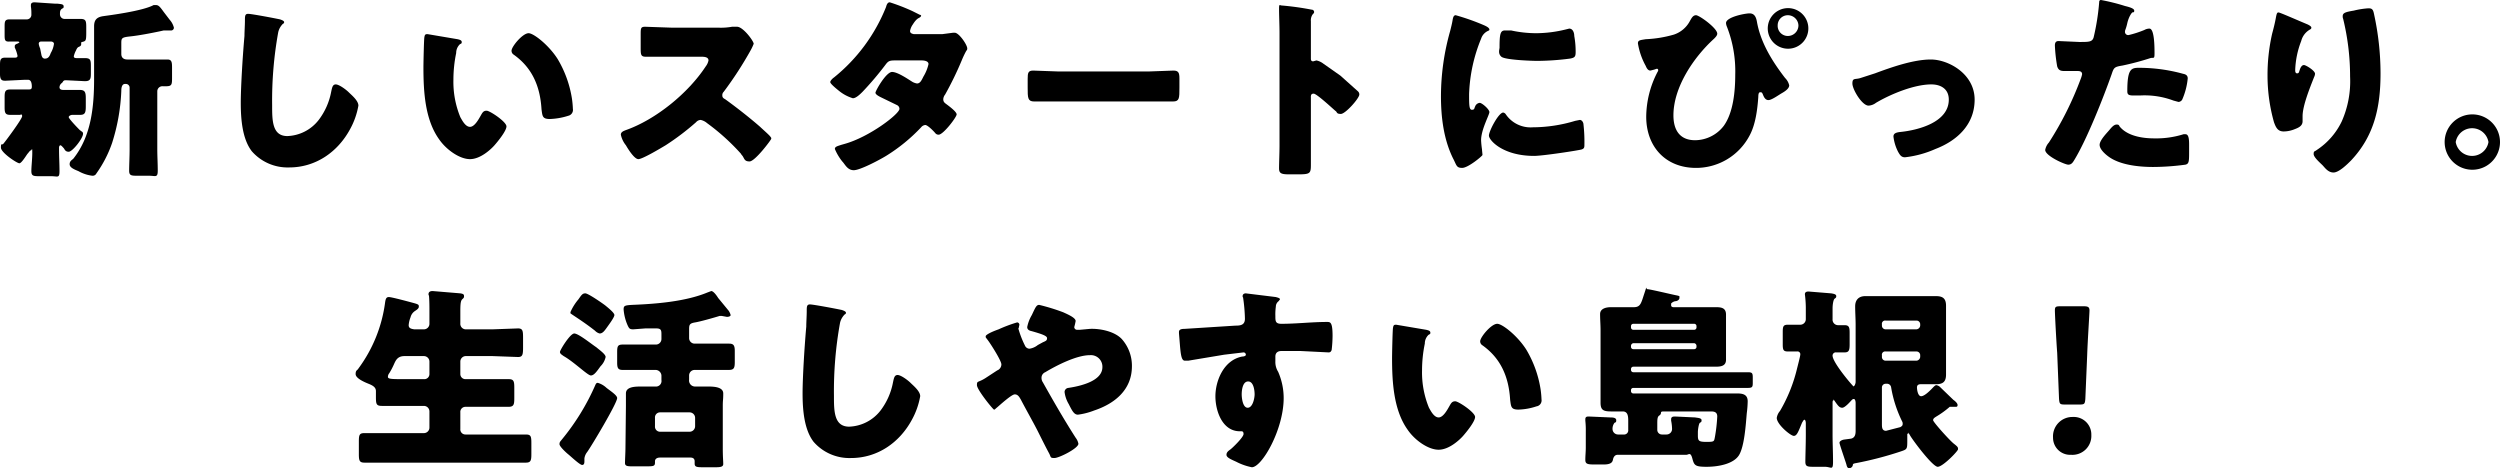 <svg xmlns="http://www.w3.org/2000/svg" viewBox="0 0 542 101.5">
  <g id="b4c075db-1783-4c98-b36d-218d00330072" data-name="レイヤー 2">
    <g id="b672ddb4-b2bb-46cd-827f-1776c615edbe" data-name="レイヤー 1">
      <g>
        <path d="M16,12.2c0,.4.4.4.7.4h1.7c1.2,0,1.3.4,1.3,1.7v1.6c0,1.2-.1,1.7-1.3,1.7l-4-.2h-.2a.6.6,0,0,0-.6.4l-.2.2a1.2,1.2,0,0,0-.5.9c0,.6.6.6,1,.6h3.4c1.2,0,1.3.6,1.3,1.9V23c0,1.3-.1,1.9-1.2,1.9H15.7c-.3,0-.8.2-.8.5s1.6,2,2.4,2.8l.4.3a.5.5,0,0,1,.3.5c0,1-2.3,3.9-3.1,3.9s-.9-.6-1.1-.8-.5-.6-.7-.6-.3.3-.3.5v.4c0,1.6.1,3.1.1,4.7s-.4,1.1-1.8,1.1H8.7c-1.4,0-1.9,0-1.9-1.1s.2-2.6.2-4-.1-.5-.3-.5-.5.5-.7.7-1.3,2.1-1.8,2.1-4-2.3-4-3.4.2-.5.5-.8,4.1-5.4,4.1-6-.3-.3-.5-.3H2.2c-1.1,0-1.2-.5-1.2-1.7V21.1c0-1.2.1-1.7,1.2-1.7H6c.6,0,.9,0,.9-.6s-.1-1.5-.8-1.5H5.3l-4.1.2c-.6,0-1.2,0-1.2-1.4v-2c0-1.1.1-1.6,1.1-1.6H3.2c.2,0,.6,0,.6-.4a7.6,7.6,0,0,0-.6-1.8V10c0-.4.5-.5.7-.6l.3-.2c0-.2-.4-.2-.4-.2H2.2C1,9.1,1,8.7,1,7.4V5.9C1,4.7,1,4.2,2.1,4.2H5.9a1,1,0,0,0,.9-1.1,9.7,9.7,0,0,0-.1-1.7V1.1c0-.5.4-.6.8-.6L12,.8h.5c.8.1,1.3.1,1.3.6s-.2.3-.5.6-.3.6-.3,1.1a1,1,0,0,0,1.1,1h3.3c1.2,0,1.3.4,1.3,1.8V7c0,1.9-.1,1.9-.9,2.1a.2.2,0,0,0-.2.2v.3c0,.4-.4.5-.6.6s-.4.4-.5.7A4.9,4.9,0,0,0,16,12.2Zm-6.2.5c.7,0,1-.6,1.2-1.2a5.3,5.3,0,0,0,.7-2c0-.3-.3-.5-.7-.5H9c-.3,0-.6.1-.6.5a3.8,3.8,0,0,0,.3,1L9,12c.1.3.2.6.6.7ZM34.1,32.3c0,1.6.1,3.1.1,4.7s-.5,1.1-1.9,1.1H29.9c-1.4,0-1.9,0-1.9-1.1s.1-3.1.1-4.7V19a.8.8,0,0,0-.8-.8h-.2c-.8,0-.8,1.2-.8,1.5a42.5,42.5,0,0,1-2,11.3,25.8,25.8,0,0,1-3.4,6.6.9.9,0,0,1-.9.5,8.1,8.1,0,0,1-3-1c-1-.4-1.9-.8-1.9-1.5s.5-.9.8-1.2c3.9-4.9,4.5-11.3,4.5-17.3V5.7c0-1.4.6-2,2-2.2s8.5-1.1,10.9-2.4h.5c.6,0,.9.4,1.7,1.5l1.3,1.7a4,4,0,0,1,.9,1.7.6.6,0,0,1-.5.6H35.5l-.9.2c-1.9.4-4.5.9-6.4,1.1s-1.9.4-1.9,1.6v2.2c0,.8.5,1.2,1.3,1.2h8.7c1,0,1,.7,1,2v1.8c0,1.6,0,2-1.3,2h-.7a1.1,1.1,0,0,0-1.2,1.1Z"/>
        <path d="M60.7,4.2c.3.1.9.3.9.6s-.2.3-.3.4-.8.8-1,1.9A83.2,83.2,0,0,0,59,22.8c0,3.3,0,6.7,3.3,6.7A9,9,0,0,0,69.1,26a14.5,14.5,0,0,0,2.7-6.1c.2-.9.3-1.6,1-1.6S75,19.4,75.6,20s2.1,1.8,2.1,2.9A16.4,16.4,0,0,1,75.9,28c-2.7,5-7.5,8.3-13.2,8.3a10.3,10.3,0,0,1-8.1-3.5c-2.1-2.7-2.4-7.1-2.4-10.5s.4-10,.8-14.5c0-.9.1-2.3.1-3.3s0-1.5.7-1.5S59.3,3.9,60.7,4.2Z"/>
        <path d="M99.2,8.5c.4.1.9.2.9.6s-.1.3-.4.5a2.6,2.6,0,0,0-.8,1.9,28.6,28.6,0,0,0-.6,5.8,20.1,20.1,0,0,0,1.5,8.1c.4.7,1.1,2.1,2.1,2.1s1.9-1.7,2.3-2.4.6-1.1,1.3-1.1,4.3,2.4,4.3,3.4-1.9,3.3-2.6,4.1-3,3-5.3,3-5.2-2.1-6.7-4.3c-3.1-4.3-3.4-10.5-3.4-15.6,0-.8.1-5.9.2-6.5s.2-.7.7-.7Zm15.4-1.3c1.1,0,4.4,2.6,6.3,5.6a24,24,0,0,1,3.1,8.6,19.9,19.9,0,0,1,.2,2.2,1.3,1.3,0,0,1-1,1.5,14.6,14.6,0,0,1-4,.7c-1.6,0-1.6-.6-1.8-2.1-.3-5.1-2.1-9.1-6.1-11.9a1,1,0,0,1-.4-.8C110.9,10.1,113.3,7.2,114.6,7.2Z"/>
        <path d="M155.8,6a13.7,13.7,0,0,0,2.9-.2h1.1c1.3,0,3.6,3.1,3.6,3.7a11.8,11.8,0,0,1-.6,1.3,79.7,79.7,0,0,1-5.9,9.1,1,1,0,0,0-.3.8c0,.4.2.6.6.8,2.5,1.8,5.3,4,7.6,6,.4.4,1.9,1.7,2.2,2.1s.2.3.2.5-3.5,4.9-4.7,4.9-1.1-.7-1.6-1.3-.1-.2-.2-.3a47.2,47.2,0,0,0-7.4-6.7,3.1,3.1,0,0,0-1.4-.7,1.4,1.4,0,0,0-1,.5,54.5,54.5,0,0,1-6.6,5c-1,.6-5,3-5.9,3s-2.3-2.3-2.7-3a5.4,5.4,0,0,1-1.1-2.3c0-.6.6-.8,1.1-1,6.5-2.3,13.5-8,17.3-13.8a3.1,3.1,0,0,0,.6-1.3c0-.7-.8-.8-1.5-.8H140c-1.1,0-1.1-.5-1.1-2V7.6c0-1.5,0-1.8,1-1.8l5.8.2Z"/>
        <path d="M204.3,7.4l2.3-.3h.4c.9,0,2.7,2.6,2.7,3.4a.6.6,0,0,1-.2.5,20,20,0,0,0-1,2.1,72.1,72.1,0,0,1-3.6,7.4,1.8,1.8,0,0,0-.4,1c0,.6.3.8.7,1.1s2.2,1.6,2.2,2.2-2.9,4.4-3.9,4.4a.9.9,0,0,1-.7-.3c-.4-.5-1.7-1.8-2.2-1.8a1.3,1.3,0,0,0-.9.5,37.5,37.5,0,0,1-7.6,6.2c-1.3.8-5.6,3.1-7,3.1s-1.9-1.3-2.5-1.9a11.2,11.2,0,0,1-1.6-2.7c0-.5.5-.6,1.4-.9l.7-.2c5.4-1.5,11.9-6.5,11.9-7.6a.9.9,0,0,0-.5-.8L191,21.1c-.4-.2-1.2-.6-1.2-1s2.3-4.5,3.6-4.5,3.8,1.8,4.5,2.2a3.2,3.2,0,0,0,.9.3c.7,0,1-.7,1.4-1.5a9,9,0,0,0,1.1-2.7c0-.7-1-.8-1.5-.8h-5.7c-1.2,0-1.5.1-2.1.9a68,68,0,0,1-5,5.9c-.5.5-1.4,1.4-2.1,1.4a8.8,8.8,0,0,1-3-1.6c-1-.8-1.9-1.6-1.9-1.9s.5-.8.8-1A37.4,37.4,0,0,0,192.1,1.5c.1-.4.3-1,.8-1a42.6,42.6,0,0,1,4.9,1.9l1.6.8c.1,0,.3.1.3.2s-.1.3-.5.5-.8.6-1.3,1.4a3.5,3.5,0,0,0-.6,1.4c0,.5.4.6.8.7Z"/>
        <path d="M248.9,15.5l5.5-.2c1.1,0,1.3.5,1.3,1.7v2c0,2.3,0,3-1.4,3H224.2c-1.4,0-1.4-.8-1.4-3V17.1c0-1.3.1-1.8,1.2-1.8l5.6.2Z"/>
        <path d="M284.2,31.4v4.2c0,2-.1,2.2-2.8,2.2h-1.9c-1.7,0-2.2-.2-2.2-1.3s.1-3.4.1-5V7.2c0-1.7-.1-3.9-.1-5.2s.1-.8.7-.8a61,61,0,0,1,6.4.9.5.5,0,0,1,.5.5c0,.2-.1.3-.3.5a2.2,2.2,0,0,0-.4,1.5v8.1c0,.2,0,.6.5.6l.7-.2a3.8,3.8,0,0,1,1.5.7l3.7,2.6,3.8,3.4a.9.9,0,0,1,.3.7c0,.8-3,4.2-4,4.2s-.8-.4-1.1-.6-4.1-3.8-4.8-3.8-.6.6-.6,1Z"/>
        <path d="M314.4,6.7c.2-.8.4-1.6.5-2.2s.2-1.2.7-1.2a48.9,48.9,0,0,1,6.2,2.2c.9.4,1.1.7,1.1.9s-.1.2-.3.3a2.8,2.8,0,0,0-1.5,1.7,34.4,34.4,0,0,0-2.6,12c0,2.3,0,3.4.6,3.4s.5-.3.7-.7a1.2,1.2,0,0,1,1-.8c.5,0,2.1,1.4,2.1,2s-1.8,3.8-1.8,6.1a19.1,19.1,0,0,0,.2,2c0,.2.1,1,.1,1.2s-3.1,2.8-4.4,2.8-1.2-.6-2-2.1c-2-4.1-2.6-8.8-2.6-13.5A52.2,52.2,0,0,1,314.4,6.7Zm12,18a6.5,6.5,0,0,0,5.9,2.9,32.1,32.1,0,0,0,9.2-1.4l1-.2c.5,0,.8.6.8,1a33.2,33.2,0,0,1,.2,4.3c0,.6,0,.9-.6,1.1s-8.4,1.4-10.3,1.4c-6.8,0-9.8-3.4-9.8-4.4s2.1-5,3.1-5A.9.9,0,0,1,326.4,24.7Zm-.1-18.1h1.3a25.7,25.7,0,0,0,5.5.6,27.2,27.2,0,0,0,6.3-.8l.8-.2c.8,0,1.1.9,1.1,1.6a18.7,18.7,0,0,1,.3,3.4c0,1-.1,1.3-1.2,1.5a56.5,56.5,0,0,1-7.1.5c-1.2,0-7-.2-7.8-.9s-.4-1.6-.4-2C325.1,7.3,325.3,6.6,326.3,6.6Z"/>
        <path d="M372.3,7.3c0,.4-.4.8-.7,1.1-4.4,4-8.8,10.5-8.8,16.6,0,3.1,1.3,5.4,4.7,5.4a7.9,7.9,0,0,0,6.2-3.1c2.1-2.9,2.5-7.6,2.5-11.1a26.5,26.5,0,0,0-1.8-10.4,2.4,2.4,0,0,1-.2-.8c0-1.3,4.1-2.1,5.1-2.1s1.4.7,1.6,1.8c.8,4.6,3.4,8.7,6.1,12.2a3.3,3.3,0,0,1,.9,1.6c0,.7-.9,1.3-1.6,1.7s-2.2,1.5-2.9,1.5-1-.7-1.2-1.2-.3-.5-.6-.5-.4.4-.4,1c-.2,2.8-.6,6-1.9,8.4a13.1,13.1,0,0,1-11.6,7c-6.6,0-10.8-4.6-10.8-11.1a21.3,21.3,0,0,1,2.4-9.6c.1-.2.2-.3.2-.5a.3.3,0,0,0-.3-.3l-.6.2-.8.2c-.5,0-.8-.5-1-1a15.1,15.1,0,0,1-1.7-4.9c0-.7.5-.7,1.7-.9a25.9,25.9,0,0,0,6.1-1,6.1,6.1,0,0,0,3.5-3c.3-.5.6-1.2,1.3-1.2S372.3,6.1,372.3,7.3ZM392,5.5a4.4,4.4,0,1,1-8.7,0,4.4,4.4,0,0,1,8.7,0Zm-6.6,0a2.2,2.2,0,0,0,2.2,2.3,2.3,2.3,0,0,0,2.3-2.3,2.3,2.3,0,0,0-2.3-2.2A2.2,2.2,0,0,0,385.4,5.5Z"/>
        <path d="M428.1,21.6c0,5.4-3.8,8.9-8.5,10.7a22.4,22.4,0,0,1-6.6,1.8c-.8,0-1.1-.5-1.5-1.2a9.7,9.7,0,0,1-1-3.3c0-.7.6-.9,1.6-1,3.8-.4,10.4-2.1,10.4-7,0-2.3-1.7-3.3-3.8-3.3-3.7,0-8.8,2.1-12,4a2.9,2.9,0,0,1-1.6.6c-1.4,0-3.5-3.5-3.5-4.8s.6-.8,1.8-1.2l3.1-1c3.5-1.3,8.3-3,12.1-3S428.1,16,428.1,21.6Z"/>
        <path d="M460.7,1.3c.8.2,2,.5,2,1s-.2.3-.4.4-.8,1-1.1,2.3a10.3,10.3,0,0,1-.4,1.4,1,1,0,0,0-.1.4.7.7,0,0,0,.8.8,22.4,22.4,0,0,0,3.4-1.1,2.3,2.3,0,0,1,1.1-.3c1.1,0,1.1,4.1,1.1,5.4s-.2.8-.9,1a58.7,58.7,0,0,1-6,1.6c-1.8.3-1.9.4-2.4,1.9-1.8,5.1-5.4,14.2-8.1,18.6-.3.5-.6,1-1.3,1s-5-1.9-5-3.2a3.3,3.3,0,0,1,.8-1.6,71.2,71.2,0,0,0,6.9-13.8,5.4,5.4,0,0,0,.3-1c0-.6-.5-.7-.9-.7h-2.8c-.9,0-1.4-.1-1.7-1a34.4,34.4,0,0,1-.5-4.5c0-.5.1-1,.8-1l4.5.2c2.1,0,2.8,0,3.1-1A49.4,49.4,0,0,0,455.1.5c0-.3.1-.5.4-.5A43.8,43.8,0,0,1,460.7,1.3Zm-1.1,26.2c1.7,2,4.9,2.5,7.4,2.5a19.8,19.8,0,0,0,6.4-.9h.4c.7,0,.8,1,.8,2.3v1.3c0,2.3,0,2.8-.8,3a53.6,53.6,0,0,1-7,.5c-3,0-7.1-.4-9.6-2.2-.7-.5-2-1.6-2-2.6s1.6-2.6,2.1-3.2,1-1.2,1.6-1.2S459.4,27.3,459.6,27.5Zm4.1-12.8a35.9,35.9,0,0,1,9.6,1.3c.5.1,1,.3,1,1a14.9,14.9,0,0,1-1.2,4.6,1,1,0,0,1-.8.5l-1.1-.3a17.8,17.8,0,0,0-7.2-1.1h-1.5c-1,0-1.3-.2-1.3-.9C461.2,15,462,14.7,463.7,14.7Z"/>
        <path d="M500.3,5.3c.6.3.8.5.8.7s-.1.3-.3.4a4,4,0,0,0-1.9,2.5,19.1,19.1,0,0,0-1.3,6.3c0,.2,0,.7.4.7s.4-.2.6-.8.5-1,.9-1,2.4,1.2,2.4,1.9a1.9,1.9,0,0,1-.2.7c-.9,2.3-2.5,6.2-2.5,8.5v1.1c0,1-.9,1.4-1.7,1.7a6.4,6.4,0,0,1-2.4.5c-1.3,0-1.7-.9-2.1-2a37.2,37.2,0,0,1-1.4-10,40.5,40.5,0,0,1,1-9.2c.3-1.1.6-2.3.8-3.4s.3-1.2.6-1.2S498.6,4.6,500.3,5.3Zm10-3a17.7,17.7,0,0,1,3.2-.5c.8,0,1,.3,1.2,1.3a60.5,60.5,0,0,1,1.4,12.8c0,7.2-1.3,13.5-6.4,18.9-.8.8-2.6,2.6-3.8,2.6s-1.9-1.1-2.4-1.6-1.9-1.7-1.9-2.4.2-.5.7-.9a15.3,15.3,0,0,0,5.4-6.2,21.5,21.5,0,0,0,1.8-9.7A52.8,52.8,0,0,0,508,4.1a1.3,1.3,0,0,1-.1-.6C507.9,2.8,508.5,2.6,510.3,2.3Z"/>
        <path d="M542,30.8a6,6,0,0,1-12,0,6,6,0,0,1,6-6A6,6,0,0,1,542,30.8Zm-9.6,0a3.6,3.6,0,0,0,7.1,0,3.6,3.6,0,0,0-7.1,0Z"/>
        <path d="M91.9,71.4a1.2,1.2,0,0,0,1.2-1.2V67.8c0-1.3,0-2.7-.1-3.7a.5.5,0,0,1-.1-.3c0-.6.5-.7.9-.7l6,.5c.6.1.8.2.8.6s-.1.4-.4.7-.4.9-.4,2.5v2.7a1.2,1.2,0,0,0,1.1,1.3h5.9l5.5-.2c1.1,0,1.1.6,1.1,2.3v1.8c0,1.6-.1,2.1-1.1,2.1l-5.5-.2h-5.9a1.2,1.2,0,0,0-1.1,1.2v2.7a1.1,1.1,0,0,0,1.1,1.1h9.4c1.1,0,1.2.5,1.2,1.9v2.2c0,1.4-.1,1.9-1.3,1.9h-9.3a1.1,1.1,0,0,0-1.1,1.2v3.6a1.1,1.1,0,0,0,1.1,1.2H114c1.1,0,1.2.4,1.2,1.9v2.3c0,1.4-.1,1.9-1.2,1.9H79c-1.1,0-1.2-.5-1.2-1.9V95.8c0-1.5.1-1.9,1.2-1.9H91.9a1.2,1.2,0,0,0,1.2-1.2V89.2A1.2,1.2,0,0,0,91.9,88H82.8c-1.2,0-1.3-.4-1.3-1.9V84.8c0-.8-.6-1.2-1.6-1.6s-2.8-1.2-2.8-2.1.4-.8.6-1.2a30.8,30.8,0,0,0,5.8-14.4c.1-.6.2-1.1.8-1.1s4.3,1,5.4,1.3,1.1.4,1.1.8-.5.7-.8.9-.8.6-1,1.4a5.9,5.9,0,0,0-.4,1.7c0,.7.6.8,1.2.9Zm0,10.8a1.1,1.1,0,0,0,1.2-1.1V78.4a1.2,1.2,0,0,0-1.2-1.2H87.7c-1.5,0-1.9.9-2.3,1.8a15.4,15.4,0,0,1-1,1.9,1.3,1.3,0,0,0-.3.8c0,.5.8.5,3.9.5Z"/>
        <path d="M133.8,86.3c0,1.1-5.5,10.3-6.5,11.7a2.8,2.8,0,0,0-.6,1.4v.5c0,.4,0,.9-.5.9s-2.5-1.9-3-2.3-1.9-1.7-1.9-2.2.2-.6.5-1a50.1,50.1,0,0,0,7.3-11.9c.1-.2.2-.4.5-.4a4.7,4.7,0,0,1,1.9,1.1C132.4,84.8,133.8,85.7,133.8,86.3Zm-4.5-11c.7.6,2,1.5,2,2.1a4,4,0,0,1-1.1,2c-.8,1.1-1.4,2-2.1,2s-3.6-2.9-5.9-4.2c-.4-.3-.8-.5-.8-.9s2.2-4,3.1-4S128.1,74.5,129.3,75.3Zm1.9-9.1c.6.5,2,1.6,2,2.1s-1.2,2.1-1.7,2.8-.9,1.2-1.5,1.2a2.1,2.1,0,0,1-1-.6c-1.4-1.1-2.7-2-4.2-3s-1.1-.7-1.1-1.1a11.3,11.3,0,0,1,1.7-2.7c.7-1,.9-1.3,1.5-1.3S130.4,65.6,131.2,66.2ZM135.7,88V85.3c0-1.4,1.8-1.5,3.2-1.5h3.2a1.2,1.2,0,0,0,1.3-1.4v-1a1.3,1.3,0,0,0-1.2-1.2H135c-1,0-1.2-.4-1.2-1.6V76.4c0-1.3.1-1.7,1.2-1.7h7.2a1.2,1.2,0,0,0,1.2-1.2v-.9c0-.9,0-1.4-1.1-1.4h-2.4l-2.6.2c-.8,0-.9-.2-1.2-.8a10.6,10.6,0,0,1-.9-3.5c0-.8.2-.9,1.8-1,5.1-.2,11.6-.7,16.4-2.7l.8-.3c.4,0,1,.7,1.5,1.5l2.3,2.8a3.1,3.1,0,0,1,.4.9c0,.3-.5.4-.8.4l-1.1-.2H156c-1.3.4-4.1,1.2-5.3,1.4s-1.3.5-1.3,1.5v1.9a1.2,1.2,0,0,0,1.2,1.2h7.5c1,0,1.2.5,1.2,1.6v2.4c0,1.3-.2,1.7-1.3,1.7h-7.4a1.2,1.2,0,0,0-1.2,1.2v.9a1.3,1.3,0,0,0,1.3,1.5h2.7c1.1,0,3.4,0,3.4,1.5s-.1,1.4-.1,2.7v9.2c0,1.8.1,2.8.1,3.4s-.6.7-1.6.7h-2.9c-1.3,0-1.7-.1-1.7-.8V100c0-.5-.3-.8-.9-.8h-6.6c-.8,0-1.1.4-1.1.8v.3c0,.8-.4.8-2,.8h-2.9c-.9,0-1.6,0-1.6-.7s.1-2.4.1-3.3Zm13.8,5.6a1.2,1.2,0,0,0,1.2-1.2V90.6a1.2,1.2,0,0,0-1.2-1.2h-6.4a1.1,1.1,0,0,0-1.1,1.2v1.8a1.1,1.1,0,0,0,1.1,1.2Z"/>
        <path d="M182.5,67.2c.3.1.9.3.9.6s-.2.3-.3.4-.8.8-1,1.9a83.2,83.2,0,0,0-1.3,15.7c0,3.3,0,6.7,3.3,6.7a9,9,0,0,0,6.8-3.5,14.5,14.5,0,0,0,2.7-6.1c.2-.9.3-1.6,1-1.6s2.2,1.1,2.8,1.7,2.1,1.8,2.1,2.9a16.4,16.4,0,0,1-1.8,5.1c-2.7,5-7.5,8.3-13.2,8.3a10.3,10.3,0,0,1-8.1-3.5c-2.1-2.7-2.4-7.1-2.4-10.5s.4-10,.8-14.5c0-.9.1-2.3.1-3.3s0-1.5.7-1.5S181.1,66.9,182.5,67.2Z"/>
        <path d="M243.2,73.5a8.7,8.7,0,0,1,2.2,5.9c0,5.1-3.7,8.1-8.2,9.6a15,15,0,0,1-3.5.9c-.8,0-1.2-.7-2-2.3a6.7,6.7,0,0,1-.9-2.6.9.9,0,0,1,.8-.9c2.7-.4,7.4-1.5,7.4-4.5a2.5,2.5,0,0,0-2.7-2.6c-2.9,0-7.2,2.2-9.7,3.7a1.3,1.3,0,0,0-.8,1.2,1.7,1.7,0,0,0,.3,1c2.3,4.1,4.6,8.1,7.1,12a3.1,3.1,0,0,1,.6,1.3c0,1-4.2,3.1-5.2,3.1s-.7-.2-1.2-1.1-1.6-3.1-2.4-4.7-2.5-4.6-3.7-6.9c-.3-.5-.6-1.1-1.3-1.1s-3.2,2.3-3.8,2.8-.5.5-.7.5-3.7-4.3-3.7-5.3.2-.5,1.8-1.5l2.6-1.7a1.4,1.4,0,0,0,.9-1.3c0-.8-2.3-4.4-2.9-5.2s-.5-.6-.5-.9,1.1-.9,2.8-1.5a30.3,30.3,0,0,1,4-1.5.5.5,0,0,1,.5.5c0,.1-.1.4-.1.6a.4.4,0,0,0-.1.3,20.5,20.5,0,0,0,1.4,3.6,1.1,1.1,0,0,0,1,.7,3.8,3.8,0,0,0,1.8-.8l1.1-.6c.7-.3.9-.4.9-.9s-1.2-.9-3.3-1.5c-.5-.1-1-.3-1-.9a8.2,8.2,0,0,1,1-2.6c.8-1.7,1-2.2,1.6-2.2a43.3,43.3,0,0,1,5.2,1.6c1.1.5,2.7,1.2,2.7,1.9a13,13,0,0,1-.3,1.3.6.6,0,0,0,.6.6h.6l2.2-.2C238.4,71.2,241.6,71.8,243.2,73.5Z"/>
        <path d="M276.6,64.4c.3.1.9.2.9.5l-.3.4a1.5,1.5,0,0,0-.6,1.2,11.5,11.5,0,0,0-.1,2c0,1.1,0,1.7,1.3,1.7,3.3,0,6.6-.4,9.9-.4.7,0,1.2,0,1.2,3a26.9,26.9,0,0,1-.2,3.1c-.2.4-.3.5-.7.5l-6-.3h-4.2c-.8,0-1.3.4-1.3,1.2v1a4,4,0,0,0,.6,2.3,14.2,14.2,0,0,1,1.2,5.7c0,6.8-4.7,15-6.9,15a12.6,12.6,0,0,1-3.4-1.2c-1.1-.5-2.1-.9-2.1-1.5s.5-.9.9-1.2,2.8-2.6,2.8-3.3-.4-.6-.8-.6c-3.8,0-5.3-4.4-5.3-7.6s1.7-7.8,5.8-8.6c.3,0,.8-.1.8-.4a.5.5,0,0,0-.5-.5l-4.2.5-7.8,1.3h-.7c-.7,0-.9-1-1.1-3.5s-.2-2.3-.2-2.7.2-.7,1.2-.7l11-.7c1.1,0,2.1-.1,2.1-1.5a35.7,35.7,0,0,0-.4-4.6.4.4,0,0,1-.1-.3c0-.3.2-.6.7-.6Zm-7.4,21.1c0,.7.2,2.9,1.3,2.9s1.5-2.1,1.5-2.9-.2-2.8-1.4-2.8S269.2,84.6,269.2,85.5Z"/>
        <path d="M309.2,71.5c.4.1.9.2.9.6s-.1.3-.4.5a2.6,2.6,0,0,0-.8,1.9,28.6,28.6,0,0,0-.6,5.8,20.1,20.1,0,0,0,1.5,8.1c.4.7,1.1,2.1,2.1,2.1s1.9-1.7,2.3-2.4.6-1.1,1.3-1.1,4.3,2.4,4.3,3.4-1.9,3.3-2.6,4.1-3,3-5.3,3-5.2-2.1-6.7-4.3c-3.1-4.3-3.4-10.5-3.4-15.6,0-.8.1-5.9.2-6.5s.2-.7.7-.7Zm15.4-1.3c1.1,0,4.4,2.6,6.3,5.6a24,24,0,0,1,3.1,8.6,19.9,19.9,0,0,1,.2,2.2,1.3,1.3,0,0,1-1.1,1.5,13.4,13.4,0,0,1-3.9.7c-1.6,0-1.6-.6-1.8-2.1-.3-5.1-2.1-9.1-6.1-11.9a1,1,0,0,1-.4-.8C320.9,73.1,323.3,70.2,324.6,70.2Z"/>
        <path d="M353,91.2c0-1-.1-2-1.2-2h-2.5c-1.7,0-2.3-.3-2.3-1.9V71.6c0-1.2-.1-2.3-.1-3.5s1.3-1.5,2.3-1.5h5c1.5,0,1.6-.9,2.3-3s.2-.9.7-.9,5.1,1.1,6.1,1.3.8.2.8.6-.5.7-.9.7a1.6,1.6,0,0,0-.9.5v.4c0,.3.3.4.5.4h9.2c1.1,0,2.2.1,2.2,1.6V78c0,1.4-1.2,1.5-2.3,1.5H354.1a.5.5,0,0,0-.5.5v.2a.5.5,0,0,0,.5.5h24.8c1,0,1.1.2,1.1,1.2V83c0,.9-.1,1.1-1.1,1.1H354.1a.5.5,0,0,0-.5.4v.3a.5.5,0,0,0,.5.5h22.5c1.2,0,2.3.2,2.3,1.7a22.8,22.8,0,0,1-.2,2.6c-.2,2.3-.5,7.2-1.7,9.1s-4.5,2.5-7,2.5-2.7-.3-3.1-1.8-.8-.8-1.3-.8H350.7c-.6,0-.9.5-1,1s-.3,1.1-2,1.1h-2c-1.5,0-2-.1-2-1s.1-1.7.1-2.7V93.6a19.3,19.3,0,0,0-.1-2.4v-.3c0-.6.4-.6.8-.6l4.6.2c.4,0,1.3,0,1.3.6s-.2.4-.4.6a2.1,2.1,0,0,0-.4,1.4,1.2,1.2,0,0,0,1.2,1.1H352a.9.9,0,0,0,1-1Zm14.3-19.7a.5.5,0,0,0,.5-.5v-.3a.5.5,0,0,0-.5-.5H354.1a.5.5,0,0,0-.5.5V71a.5.5,0,0,0,.5.5Zm-13.2,2.9a.6.6,0,0,0-.5.6v.2a.5.5,0,0,0,.5.5h13.2a.5.5,0,0,0,.5-.5V75a.6.6,0,0,0-.5-.6Zm5.2,18.8a1,1,0,0,0,1,1h1a1.2,1.2,0,0,0,1.2-1.3,9.9,9.9,0,0,0-.2-1.7v-.3c0-.6.5-.6.9-.6l4.3.2c.5.1,1.4.1,1.4.6s-.2.4-.4.6-.4,1.4-.4,2v.7c0,1.2.2,1.4,1.9,1.4s1.6-.1,1.8-1.1a34.9,34.9,0,0,0,.5-4.4c0-1-.7-1.1-1.4-1.1H360.7c-.5,0-.6.1-.6.3a.7.7,0,0,1-.4.6c-.4.3-.4.9-.4,1.9Z"/>
        <path d="M419.8,83.5a1.6,1.6,0,0,1,.9.5l2.8,2.7c.3.2.9.7.9,1.1s-.2.4-.5.4h-1.2a19.4,19.4,0,0,1-2.9,2.1c-.3.2-.7.4-.7.8s3.6,4.4,4.5,5.1.9.8.9,1.2-3.3,3.8-4.4,3.8-5.3-5.6-6-6.8-.2-.4-.4-.4-.2.1-.2.3v1.1c0,2,0,2-1.5,2.5a75.1,75.1,0,0,1-9.6,2.5c-.6.1-.7.2-.7.4a.8.8,0,0,1-.8.7c-.4,0-.5-.4-.6-.8s-1.5-4.4-1.5-4.7.4-.6,1-.7l1.5-.2c.9-.2,1-1,1-1.7v-6c0-.4-.1-.9-.4-.9s-.5.3-.6.4-1.3,1.5-1.9,1.5-.9-.4-1.6-1.4-.1-.2-.3-.2-.2.3-.2.7v6.7c0,1.9.1,3.9.1,5.9s-.4,1.1-1.8,1.1h-2.5c-1.3,0-1.7-.1-1.7-1.1s.1-3.9.1-5.9V91.8c0-.4-.1-.8-.3-.8s-.4.5-.5.6c-.8,1.9-1.1,2.9-1.8,2.9s-3.7-2.5-3.7-3.9a3,3,0,0,1,.7-1.5,33.5,33.5,0,0,0,3.7-9.2c.1-.4.7-2.7.7-3a.6.6,0,0,0-.7-.7h-2c-1,0-1.1-.4-1.1-1.6V72c0-1.2.1-1.6,1.1-1.6h2.7a1.2,1.2,0,0,0,1.2-1.2V66.6a25,25,0,0,0-.2-2.8c0-.5.4-.6.8-.6l4.9.4c.6.1,1.1.2,1.1.6s-.2.4-.4.6-.4,1.1-.4,2.1v2.3a1.2,1.2,0,0,0,1.2,1.3h1.4c1,0,1.1.5,1.1,1.7v2.5c0,1.3-.2,1.7-1.1,1.7h-1.8a.7.7,0,0,0-.8.7c0,1.3,3.2,5.2,4.1,6.2s.3.4.5.4.4-.6.4-.9V70.4c0-1.3-.1-2.7-.1-4s.7-2.2,2.2-2.2h15.3c1.5,0,2.2.5,2.2,2.1V81.2c0,1.6-.7,2.1-2.2,2.1h-3.3c-.5,0-.8.2-.8.7s.2,1.9.9,1.9,1.8-1.1,2.2-1.5S419.5,83.5,419.8,83.5Zm-3.5-13.2a.8.8,0,0,0-.8-.8h-6.7a.7.7,0,0,0-.8.8v.3a.8.8,0,0,0,.8.8h6.7a.9.9,0,0,0,.8-.8Zm0,6.7a.8.8,0,0,0-.8-.8h-6.7a.7.7,0,0,0-.8.8v.4a.8.8,0,0,0,.8.8h6.7a.9.9,0,0,0,.8-.8Zm-7.5,6.2a.8.8,0,0,0-.8.8v7.9c0,.7,0,1.5.9,1.5l3.1-.8c.3-.2.5-.3.5-.7a.9.9,0,0,0-.1-.5A26.7,26.7,0,0,1,410,84a.9.9,0,0,0-1-.8Z"/>
        <path d="M453.4,94.3a4.1,4.1,0,0,1-4.4,4.3,3.7,3.7,0,0,1-3.9-3.7,4.2,4.2,0,0,1,4.3-4.5A3.8,3.8,0,0,1,453.4,94.3Zm-5.7-6.6c-1.1,0-1.2-.1-1.3-1.2l-.4-10c-.2-2.6-.5-8.4-.5-9.2s.2-.9,1.2-.9h5.1c.9,0,1.2.2,1.2.9s-.4,6.6-.5,9.7l-.4,9.5c-.1,1.1-.2,1.2-1.3,1.2Z"/>
      </g>
    </g>
  </g>
</svg>
